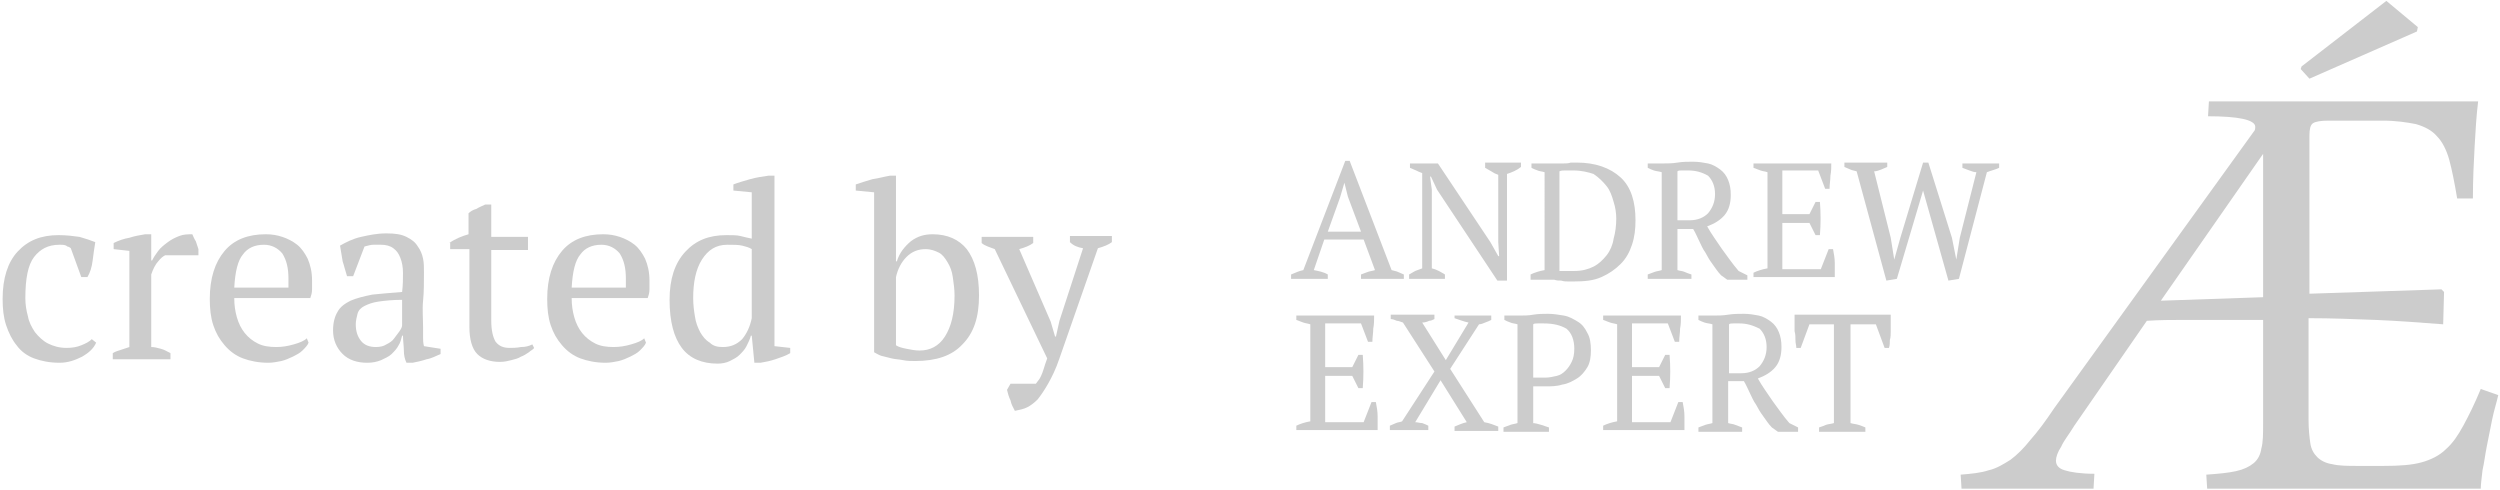 <?xml version="1.0" encoding="UTF-8"?> <!-- Generator: Adobe Illustrator 19.2.0, SVG Export Plug-In . SVG Version: 6.00 Build 0) --> <svg xmlns="http://www.w3.org/2000/svg" xmlns:xlink="http://www.w3.org/1999/xlink" id="Слой_1" x="0px" y="0px" viewBox="0 0 286 56" style="enable-background:new 0 0 286 56;" xml:space="preserve"> <style type="text/css"> .st0{fill:#CCCCCC;} </style> <g> <g> <g> <g> <path class="st0" d="M151.9,31.9h-4.2v-0.5c0.5-0.2,0.9-0.4,1.4-0.5l4.8-12.5h0.5l4.8,12.5c0.3,0.1,0.5,0.1,0.7,0.2 c0.2,0.1,0.5,0.2,0.7,0.3v0.5h-4.9v-0.5c0.3-0.1,0.5-0.2,0.8-0.3c0.3-0.1,0.5-0.1,0.8-0.2l-1.3-3.5h-4.5l-1.2,3.5 c0.5,0.1,1.1,0.2,1.6,0.5V31.9z M151.9,26.5h3.8l-1.5-4l-0.4-1.6h0l-0.5,1.7L151.9,26.5z"></path> <path class="st0" d="M169.9,18.6h4.1v0.5c-0.5,0.4-1,0.6-1.6,0.8v12.2h-1.1l-6.9-10.4l-0.7-1.5h-0.1l0.2,1.5v9 c0.5,0.1,1,0.4,1.5,0.7v0.5h-4.1v-0.5c0.2-0.1,0.5-0.3,0.7-0.4c0.3-0.1,0.5-0.2,0.8-0.3V19.8c-0.3-0.1-0.5-0.2-0.7-0.3 c-0.2-0.1-0.5-0.2-0.7-0.3v-0.5h3.2l6,9l0.9,1.6h0.1l-0.1-1.6V20c-0.3-0.1-0.5-0.2-0.8-0.4c-0.2-0.1-0.5-0.3-0.7-0.4V18.6z"></path> <path class="st0" d="M175.1,31.9v-0.5c0.4-0.2,1-0.4,1.6-0.5V19.7c-0.3-0.1-0.6-0.1-0.8-0.2c-0.3-0.1-0.5-0.2-0.7-0.3v-0.5h1.9 c0.2,0,0.5,0,0.8,0c0.3,0,0.6,0,0.9,0c0.3,0,0.6,0,0.9-0.1c0.3,0,0.5,0,0.7,0c2.1,0,3.8,0.6,5,1.7c1.2,1.1,1.7,2.8,1.7,4.9 c0,1-0.1,1.9-0.4,2.8s-0.7,1.6-1.3,2.2c-0.6,0.6-1.3,1.1-2.2,1.5c-0.9,0.4-1.9,0.5-3.2,0.5c-0.2,0-0.4,0-0.6,0 c-0.2,0-0.5,0-0.8-0.1c-0.3,0-0.5,0-0.8-0.1c-0.3,0-0.5,0-0.8,0H175.1z M180,19.5c-0.3,0-0.6,0-0.9,0c-0.3,0-0.5,0-0.7,0.1V31 c0.1,0,0.2,0,0.3,0c0.2,0,0.3,0,0.5,0c0.2,0,0.4,0,0.5,0c0.2,0,0.3,0,0.4,0c0.9,0,1.6-0.2,2.2-0.5c0.6-0.3,1.1-0.8,1.5-1.3 c0.4-0.5,0.7-1.2,0.8-1.9c0.2-0.7,0.3-1.5,0.3-2.3c0-0.6-0.1-1.3-0.3-1.9c-0.2-0.7-0.4-1.3-0.8-1.8c-0.4-0.5-0.9-1-1.5-1.4 C181.7,19.7,180.9,19.5,180,19.5z"></path> <path class="st0" d="M191.9,30.9c0.3,0.1,0.6,0.1,0.8,0.2s0.5,0.2,0.8,0.3v0.5h-5v-0.5c0.3-0.1,0.5-0.2,0.8-0.3 c0.3-0.1,0.5-0.1,0.8-0.2V19.7c-0.3-0.1-0.6-0.1-0.9-0.2c-0.3-0.1-0.5-0.2-0.7-0.3v-0.5h1.7c0.5,0,1.1,0,1.7-0.1 c0.6-0.1,1.2-0.1,1.8-0.1c0.6,0,1.2,0.1,1.7,0.2c0.5,0.1,1,0.4,1.4,0.7c0.4,0.3,0.7,0.7,0.9,1.2c0.2,0.5,0.3,1,0.3,1.7 c0,0.9-0.2,1.7-0.7,2.3c-0.5,0.6-1.2,1-2,1.3c0.5,0.9,1.1,1.7,1.7,2.6c0.6,0.8,1.2,1.7,1.9,2.5l1,0.5v0.5h-2.3l-0.7-0.5 c-0.4-0.4-0.7-0.9-1-1.3c-0.3-0.4-0.6-0.9-0.8-1.3c-0.3-0.4-0.5-0.9-0.7-1.3c-0.2-0.4-0.4-0.9-0.7-1.4h-1.8V30.9z M193.1,19.5 c-0.3,0-0.6,0-0.7,0c-0.2,0-0.4,0-0.5,0.1v5.6h1.4c0.9,0,1.6-0.3,2.1-0.8c0.5-0.6,0.8-1.3,0.8-2.2c0-0.9-0.3-1.6-0.8-2.1 C194.7,19.7,194,19.5,193.1,19.5z"></path> <path class="st0" d="M209.5,18.6c0,0.5,0,1-0.1,1.5c0,0.5-0.1,1-0.1,1.5h-0.5l-0.8-2.1h-4.1v5h3.1l0.7-1.4h0.5 c0.1,1.3,0.1,2.5,0,3.8h-0.5l-0.7-1.4h-3.1v5.3h4.4l0.9-2.3h0.5c0.1,0.5,0.2,1.1,0.2,1.6c0,0.5,0,1.1,0,1.6h-9.3v-0.5 c0.4-0.2,1-0.4,1.6-0.5V19.7c-0.3-0.1-0.5-0.1-0.8-0.2c-0.3-0.1-0.5-0.2-0.8-0.3v-0.5H209.5z"></path> <path class="st0" d="M226.1,19.7c-0.3,0-0.5-0.1-0.8-0.2c-0.3-0.1-0.5-0.2-0.8-0.3v-0.5h4.2v0.5c-0.4,0.2-0.9,0.3-1.4,0.5 l-3.2,12.2l-1.2,0.2L220,21.8l-3,10.1l-1.2,0.2l-3.4-12.5c-0.3-0.1-0.5-0.1-0.7-0.2c-0.2-0.1-0.5-0.2-0.7-0.3v-0.5h4.9v0.5 c-0.2,0.1-0.5,0.2-0.7,0.3c-0.3,0.1-0.5,0.2-0.8,0.2l1.9,7.6l0.4,2.5h0l0.7-2.5l2.6-8.6h0.6l2.7,8.6l0.5,2.5h0l0.4-2.5 L226.1,19.7z"></path> <path class="st0" d="M157.2,36.1c0,0.5,0,1-0.1,1.5c0,0.5-0.1,1-0.1,1.5h-0.5l-0.8-2.1h-4.1v5h3.1l0.7-1.4h0.5 c0.1,1.3,0.1,2.5,0,3.8h-0.5l-0.7-1.4h-3.1v5.3h4.4l0.9-2.3h0.5c0.1,0.5,0.2,1.1,0.2,1.6c0,0.5,0,1.1,0,1.6h-9.3v-0.5 c0.4-0.2,1-0.4,1.6-0.5V37.1c-0.3-0.1-0.5-0.1-0.8-0.2c-0.3-0.1-0.5-0.2-0.8-0.3v-0.5H157.2z"></path> <path class="st0" d="M166.2,36.1h4.4v0.5c-0.2,0.1-0.4,0.2-0.7,0.3c-0.2,0.1-0.5,0.2-0.7,0.2l-3.3,5.1l3.9,6.1 c0.6,0.1,1.1,0.3,1.6,0.5v0.5h-5v-0.5c0.5-0.2,0.9-0.4,1.4-0.5l-3-4.8l-2.9,4.8c0.3,0,0.5,0.1,0.8,0.1c0.3,0.1,0.5,0.2,0.7,0.3 v0.5h-4.4v-0.5c0.2-0.1,0.5-0.2,0.7-0.3s0.5-0.1,0.7-0.2l3.7-5.7l-3.6-5.6c-0.3-0.1-0.5-0.2-0.7-0.2c-0.2-0.1-0.5-0.2-0.7-0.2 v-0.5h5v0.5c-0.2,0.1-0.4,0.2-0.6,0.2c-0.2,0.1-0.5,0.2-0.8,0.2l2.7,4.3l2.6-4.3c-0.5-0.1-1-0.3-1.6-0.5V36.1z"></path> <path class="st0" d="M175.3,48.4c0.3,0,0.7,0.1,1,0.2c0.3,0.1,0.6,0.2,0.9,0.3v0.5H172v-0.5c0.3-0.1,0.5-0.2,0.8-0.3 c0.3-0.1,0.5-0.1,0.8-0.2V37.1c-0.3-0.1-0.6-0.1-0.8-0.2c-0.3-0.1-0.5-0.2-0.7-0.3v-0.5h1.7c0.5,0,1.1,0,1.6-0.1 c0.6-0.1,1.2-0.1,1.7-0.1c0.6,0,1.2,0.1,1.8,0.2c0.6,0.1,1.1,0.4,1.6,0.7c0.5,0.3,0.8,0.7,1.1,1.3c0.3,0.5,0.4,1.2,0.4,2 c0,0.7-0.1,1.4-0.4,1.9c-0.3,0.5-0.7,1-1.2,1.3c-0.5,0.3-1,0.6-1.7,0.7c-0.6,0.2-1.3,0.2-1.9,0.2c-0.1,0-0.2,0-0.3,0 c-0.1,0-0.3,0-0.4,0c-0.2,0-0.3,0-0.4,0c-0.1,0-0.2,0-0.3,0V48.4z M176.6,37c-0.3,0-0.5,0-0.7,0c-0.2,0-0.4,0-0.5,0.1v6.1 c0.1,0,0.2,0,0.3,0c0.1,0,0.2,0,0.4,0c0.1,0,0.3,0,0.4,0c0.1,0,0.2,0,0.3,0c0.4,0,0.9-0.1,1.3-0.2c0.4-0.1,0.7-0.3,1-0.6 c0.3-0.3,0.5-0.6,0.7-1c0.2-0.4,0.3-0.9,0.3-1.5c0-1-0.3-1.8-0.9-2.3C178.5,37.2,177.7,37,176.6,37z"></path> <path class="st0" d="M192.3,36.1c0,0.5,0,1-0.1,1.5c0,0.5-0.1,1-0.1,1.5h-0.5l-0.8-2.1h-4.1v5h3.1l0.7-1.4h0.5 c0.1,1.3,0.1,2.5,0,3.8h-0.5l-0.7-1.4h-3.1v5.3h4.4l0.9-2.3h0.5c0.1,0.5,0.2,1.1,0.2,1.6c0,0.5,0,1.1,0,1.6h-9.3v-0.5 c0.4-0.2,1-0.4,1.6-0.5V37.1c-0.3-0.1-0.5-0.1-0.8-0.2c-0.3-0.1-0.5-0.2-0.8-0.3v-0.5H192.3z"></path> <path class="st0" d="M197.7,48.4c0.3,0.1,0.6,0.1,0.8,0.2c0.3,0.1,0.5,0.2,0.8,0.3v0.5h-5v-0.5c0.3-0.1,0.5-0.2,0.8-0.3 c0.3-0.1,0.5-0.1,0.8-0.2V37.1c-0.3-0.1-0.6-0.1-0.9-0.2c-0.3-0.1-0.5-0.2-0.7-0.3v-0.5h1.7c0.5,0,1.1,0,1.7-0.1 c0.6-0.1,1.2-0.1,1.8-0.1c0.6,0,1.2,0.1,1.7,0.2c0.5,0.1,1,0.4,1.4,0.7c0.4,0.3,0.7,0.7,0.9,1.2c0.2,0.5,0.3,1,0.3,1.7 c0,0.9-0.2,1.7-0.7,2.3c-0.5,0.6-1.2,1-2,1.3c0.5,0.9,1.1,1.7,1.7,2.6c0.6,0.8,1.2,1.7,1.9,2.5l1,0.5v0.5h-2.3l-0.7-0.5 c-0.4-0.4-0.7-0.9-1-1.3c-0.3-0.4-0.6-0.9-0.8-1.3c-0.3-0.4-0.5-0.9-0.7-1.3c-0.2-0.4-0.4-0.9-0.7-1.4h-1.8V48.4z M199,37 c-0.3,0-0.6,0-0.7,0c-0.2,0-0.4,0-0.5,0.1v5.6h1.4c0.9,0,1.6-0.3,2.1-0.8c0.5-0.6,0.8-1.3,0.8-2.2c0-0.9-0.3-1.6-0.8-2.1 C200.5,37.2,199.8,37,199,37z"></path> <path class="st0" d="M213.4,49.4h-5.3v-0.5c0.3-0.1,0.6-0.2,0.8-0.3c0.3-0.1,0.6-0.1,0.9-0.2V37.1H207l-1,2.7h-0.5 c0-0.3-0.1-0.5-0.1-0.9c0-0.3,0-0.7-0.1-1c0-0.3,0-0.7,0-1c0-0.3,0-0.6,0-0.9h11c0,0.3,0,0.5,0,0.9c0,0.3,0,0.6,0,1 c0,0.3,0,0.7-0.1,1c0,0.3,0,0.6-0.1,0.9h-0.5l-1-2.7h-2.9v11.3c0.3,0.1,0.6,0.1,0.9,0.2c0.3,0.1,0.6,0.2,0.8,0.3V49.4z"></path> </g> </g> <path class="st0" d="M285.8,45.2c-0.2,0.9-0.5,1.8-0.7,2.8c-0.2,1-0.4,2-0.6,3c-0.2,1-0.3,1.9-0.5,2.8c-0.1,0.9-0.2,1.6-0.2,2.1 c-3.1,0-5.8,0-8.2,0c-2.4,0-4.5,0-6.4,0c-1.9,0-3.5,0-4.8,0c-1.4,0-2.5,0-3.4,0c-0.6,0-1.3,0-2.1,0c-0.8,0-1.6,0-2.4,0 c-0.8,0-1.6,0-2.3,0c-0.7,0-1.3,0-1.7,0l-0.1-1.6c1.4-0.1,2.5-0.2,3.4-0.4c0.9-0.2,1.5-0.5,2-0.9c0.5-0.4,0.8-1,0.9-1.7 c0.2-0.7,0.2-1.7,0.2-2.8V36.6h-6c-1,0-2.1,0-3.3,0c-1.2,0-2.5,0-4,0.1l-8.3,12c-0.6,1-1.2,1.7-1.5,2.4c-0.4,0.6-0.6,1.2-0.6,1.6 c0,0.5,0.3,0.9,1,1.1c0.6,0.2,1.8,0.4,3.4,0.4l-0.1,1.7c-1.1,0-2.4,0-3.7,0c-1.3,0-2.7,0-4,0c-1.1,0-2.4,0-3.7,0 c-1.3,0-2.5,0-3.7,0l-0.1-1.6c1.2-0.1,2.3-0.2,3.2-0.5c0.9-0.2,1.7-0.7,2.5-1.2c0.8-0.6,1.5-1.3,2.3-2.3c0.8-0.9,1.7-2.1,2.7-3.6 l22.8-31.6c0.2-0.2,0.2-0.4,0.2-0.6c0-0.4-0.5-0.7-1.4-0.9c-0.9-0.2-2.3-0.3-4-0.3l0.1-1.7c0.6,0,1.3,0,2,0c0.8,0,1.5,0,2.3,0 c0.8,0,1.6,0,2.5,0c0.8,0,1.6,0,2.3,0c1.2,0,3.6,0,7.2,0c3.6,0,8.4,0,14.5,0c-0.2,1.6-0.3,3.3-0.4,5.1c-0.1,1.8-0.2,3.8-0.2,6 l-1.8,0c-0.3-1.8-0.6-3.3-0.9-4.4c-0.3-1.1-0.8-2.1-1.4-2.7c-0.6-0.7-1.4-1.1-2.4-1.4c-1-0.2-2.3-0.4-3.8-0.4h-6.2 c-0.9,0-1.5,0.1-1.8,0.3c-0.3,0.2-0.4,0.7-0.4,1.4v18.1l15.1-0.5l0.3,0.3l-0.1,3.7c-2.6-0.2-5.2-0.4-7.7-0.5 c-2.5-0.1-5.1-0.2-7.7-0.2v11.7c0,1,0.1,1.9,0.2,2.6c0.1,0.7,0.4,1.2,0.8,1.6c0.4,0.4,1,0.7,1.7,0.8c0.8,0.2,1.8,0.2,3,0.2h2.9 c1.8,0,3.2-0.1,4.3-0.4c1.1-0.3,2.1-0.8,2.8-1.5c0.8-0.7,1.4-1.6,2-2.7c0.6-1.1,1.3-2.5,2-4.2L285.8,45.2z M247.2,34.4l11.7-0.4 V17.6L247.2,34.4z M273,0.1l3.6,3l-0.1,0.5L264.2,9l-1-1.1l0.1-0.3L273,0.1z"></path> </g> <g> <g> <path class="st0" d="M11,39.2c-0.3,0.7-0.9,1.2-1.6,1.6c-0.8,0.4-1.6,0.7-2.6,0.7c-1.1,0-2.1-0.2-2.9-0.5c-0.8-0.3-1.5-0.8-2-1.5 c-0.5-0.6-0.9-1.4-1.2-2.3c-0.3-0.9-0.4-1.9-0.4-3c0-2.4,0.6-4.2,1.7-5.4c1.2-1.3,2.7-1.9,4.7-1.9c0.9,0,1.7,0.1,2.4,0.2 c0.7,0.2,1.3,0.4,1.8,0.6c-0.1,0.6-0.2,1.3-0.3,2.1c-0.1,0.8-0.3,1.4-0.6,1.9H9.3l-1.2-3.3c-0.1-0.1-0.3-0.2-0.4-0.2 C7.5,28,7.2,28,6.8,28c-1.3,0-2.2,0.5-2.9,1.4c-0.7,0.9-1,2.5-1,4.7c0,0.7,0.1,1.4,0.3,2.1C3.3,36.8,3.6,37.4,4,38 c0.4,0.5,0.9,1,1.5,1.3c0.6,0.3,1.3,0.5,2.1,0.5c0.7,0,1.2-0.1,1.7-0.3c0.5-0.2,0.9-0.4,1.2-0.7L11,39.2z"></path> <path class="st0" d="M18.9,29.2c-0.2,0.1-0.5,0.3-0.8,0.7c-0.3,0.3-0.6,0.9-0.8,1.5v8.3c0.4,0,0.7,0.1,1.1,0.2 c0.4,0.1,0.7,0.3,1.1,0.5v0.7h-6.6v-0.7c0.3-0.2,0.7-0.3,1-0.4c0.3-0.1,0.6-0.2,0.9-0.3v-11l-1.8-0.2v-0.7 c0.6-0.3,1.2-0.5,1.8-0.6c0.6-0.2,1.2-0.3,1.8-0.4h0.7v3h0.1c0.2-0.4,0.4-0.7,0.7-1.1s0.7-0.7,1.1-1c0.4-0.3,0.8-0.5,1.3-0.7 c0.5-0.2,1-0.2,1.5-0.2c0.1,0.2,0.2,0.5,0.4,0.8c0.1,0.3,0.2,0.6,0.3,0.9v0.7H18.9z"></path> <path class="st0" d="M35.3,39.2c-0.1,0.3-0.4,0.6-0.7,0.9c-0.3,0.3-0.7,0.5-1.1,0.7c-0.4,0.2-0.9,0.4-1.3,0.5 c-0.5,0.1-1,0.2-1.5,0.2c-1.1,0-2.1-0.2-2.9-0.5s-1.5-0.8-2.1-1.5s-1-1.4-1.3-2.3c-0.3-0.9-0.4-1.9-0.4-3c0-2.4,0.6-4.2,1.7-5.5 c1.1-1.3,2.7-1.9,4.7-1.9c0.7,0,1.3,0.1,1.9,0.3c0.6,0.2,1.2,0.5,1.7,0.9c0.5,0.4,0.9,1,1.2,1.6c0.3,0.7,0.5,1.5,0.5,2.5 c0,0.3,0,0.6,0,1s-0.1,0.7-0.2,1h-8.7c0,0.8,0.1,1.5,0.3,2.2c0.2,0.7,0.5,1.3,0.9,1.8c0.4,0.5,0.9,0.9,1.5,1.2 c0.6,0.3,1.3,0.4,2.1,0.4c0.7,0,1.3-0.1,2-0.3c0.7-0.2,1.2-0.4,1.5-0.7L35.3,39.2z M30.2,28c-1.1,0-1.9,0.4-2.4,1.1 c-0.6,0.7-0.9,2-1,3.8h6.2c0-0.2,0-0.3,0-0.5c0-0.2,0-0.3,0-0.5c0-1.2-0.2-2.1-0.7-2.9C31.8,28.4,31.1,28,30.2,28z"></path> <path class="st0" d="M48.4,37.5c0,0.4,0,0.8,0,1.1c0,0.3,0,0.6,0.1,1l1.9,0.3v0.6c-0.5,0.2-1,0.5-1.6,0.6 c-0.6,0.2-1.1,0.3-1.6,0.4h-0.7c-0.2-0.4-0.3-0.9-0.3-1.4c0-0.5-0.1-1.1-0.1-1.7h-0.1c-0.1,0.4-0.2,0.8-0.4,1.1 c-0.2,0.4-0.5,0.7-0.8,1c-0.3,0.3-0.8,0.5-1.2,0.7c-0.5,0.2-1,0.3-1.6,0.3c-1.1,0-2.1-0.3-2.8-1c-0.7-0.7-1.1-1.6-1.1-2.7 c0-0.9,0.2-1.6,0.5-2.1c0.3-0.6,0.9-1,1.5-1.3c0.7-0.3,1.5-0.5,2.5-0.7c1-0.1,2.1-0.2,3.4-0.3c0.1-0.8,0.1-1.5,0.1-2.2 c0-0.6-0.1-1.2-0.3-1.7c-0.2-0.5-0.4-0.8-0.8-1.1S44.1,28,43.6,28c-0.3,0-0.6,0-0.9,0c-0.3,0-0.6,0.1-1,0.2l-1.3,3.4h-0.7 c-0.2-0.6-0.3-1.1-0.5-1.7c-0.1-0.6-0.2-1.2-0.3-1.8c0.7-0.4,1.5-0.8,2.4-1c0.9-0.2,1.8-0.4,2.9-0.4c1,0,1.7,0.1,2.3,0.4 c0.6,0.3,1,0.6,1.3,1.1c0.3,0.4,0.5,0.9,0.6,1.4c0.1,0.5,0.1,1,0.1,1.6c0,1.1,0,2.2-0.1,3.2S48.4,36.5,48.4,37.5z M43,39.7 c0.5,0,0.9-0.1,1.2-0.3c0.4-0.2,0.7-0.4,0.9-0.7c0.2-0.3,0.4-0.5,0.6-0.8s0.3-0.5,0.3-0.7v-2.9c-1.1,0-2,0.1-2.7,0.2 c-0.7,0.1-1.2,0.3-1.6,0.5c-0.4,0.2-0.7,0.5-0.8,0.9c-0.1,0.4-0.2,0.8-0.2,1.2c0,0.8,0.2,1.4,0.6,1.9 C41.7,39.5,42.3,39.7,43,39.7z"></path> <path class="st0" d="M51.4,27.8c0.7-0.5,1.5-0.8,2.2-1v-2.4c0.2-0.2,0.5-0.4,0.9-0.5c0.3-0.2,0.6-0.3,1-0.5h0.7v3.7h4.2v1.5h-4.2 v8.1c0,1.1,0.2,1.9,0.5,2.4c0.4,0.5,0.9,0.7,1.6,0.7c0.3,0,0.8,0,1.3-0.1c0.5,0,0.9-0.1,1.3-0.3l0.2,0.4 c-0.1,0.2-0.4,0.3-0.6,0.5c-0.3,0.2-0.6,0.4-0.9,0.5c-0.3,0.2-0.7,0.3-1.1,0.4s-0.8,0.2-1.3,0.2c-1.1,0-2-0.3-2.6-0.9 s-0.9-1.7-0.9-3.1v-8.9h-2.2V27.8z"></path> <path class="st0" d="M73.9,39.2c-0.1,0.3-0.4,0.6-0.7,0.9c-0.3,0.3-0.7,0.5-1.1,0.7c-0.4,0.2-0.9,0.4-1.3,0.5 c-0.5,0.1-1,0.2-1.5,0.2c-1.1,0-2.1-0.2-2.9-0.5s-1.5-0.8-2.1-1.5s-1-1.4-1.3-2.3c-0.3-0.9-0.4-1.9-0.4-3c0-2.4,0.6-4.2,1.7-5.5 c1.1-1.3,2.7-1.9,4.7-1.9c0.7,0,1.3,0.1,1.9,0.3c0.6,0.2,1.2,0.5,1.7,0.9c0.5,0.4,0.9,1,1.2,1.6c0.3,0.7,0.5,1.5,0.5,2.5 c0,0.3,0,0.6,0,1s-0.1,0.7-0.2,1h-8.7c0,0.8,0.1,1.5,0.3,2.2c0.2,0.7,0.5,1.3,0.9,1.8c0.4,0.5,0.9,0.9,1.5,1.2 c0.6,0.3,1.3,0.4,2.1,0.4c0.7,0,1.3-0.1,2-0.3c0.7-0.2,1.2-0.4,1.5-0.7L73.9,39.2z M68.8,28c-1.1,0-1.9,0.4-2.4,1.1 c-0.6,0.7-0.9,2-1,3.8h6.2c0-0.2,0-0.3,0-0.5c0-0.2,0-0.3,0-0.5c0-1.2-0.2-2.1-0.7-2.9C70.4,28.4,69.7,28,68.8,28z"></path> <path class="st0" d="M85.9,38.4c-0.1,0.4-0.3,0.8-0.5,1.2c-0.2,0.4-0.5,0.7-0.8,1c-0.3,0.3-0.7,0.5-1.1,0.7s-0.9,0.3-1.4,0.3 c-1.8,0-3.2-0.6-4.1-1.8c-0.9-1.2-1.4-3-1.4-5.5c0-2.4,0.6-4.2,1.8-5.5c1.2-1.3,2.7-1.9,4.7-1.9c0.7,0,1.2,0,1.6,0.1 c0.4,0.1,0.8,0.2,1.3,0.3V22l-2.1-0.2v-0.7c0.5-0.2,1.2-0.4,1.9-0.6c0.7-0.2,1.4-0.3,2.1-0.4h0.7v19.5l1.8,0.2v0.6 c-0.5,0.3-1.1,0.5-1.7,0.7c-0.6,0.2-1.1,0.3-1.7,0.4h-0.7l-0.3-3.1H85.9z M82.7,39.7c0.9,0,1.6-0.3,2.2-0.9 c0.5-0.6,0.9-1.4,1.1-2.4v-7.9c-0.3-0.2-0.7-0.3-1.1-0.4c-0.4-0.1-1-0.1-1.7-0.1c-1.3,0-2.2,0.6-2.9,1.7c-0.7,1.1-1,2.6-1,4.4 c0,0.8,0.1,1.5,0.2,2.1c0.1,0.7,0.3,1.2,0.6,1.8c0.3,0.5,0.6,0.9,1.1,1.2C81.6,39.6,82.1,39.7,82.7,39.7z"></path> <path class="st0" d="M100,22l-2.1-0.2v-0.7c0.6-0.2,1.2-0.4,1.9-0.6c0.7-0.1,1.4-0.3,2-0.4h0.7v9.8h0.1c0.3-1,0.9-1.7,1.6-2.3 c0.8-0.6,1.6-0.8,2.5-0.8c1.7,0,3,0.6,3.9,1.7c0.9,1.2,1.4,2.9,1.4,5.3c0,2.5-0.6,4.3-1.9,5.6c-1.2,1.3-3,1.9-5.4,1.9 c-0.5,0-0.9,0-1.4-0.1s-0.9-0.1-1.3-0.2c-0.4-0.1-0.8-0.2-1.2-0.3c-0.3-0.1-0.6-0.3-0.8-0.4V22z M105.9,28.5 c-0.9,0-1.6,0.3-2.2,0.9c-0.6,0.6-1,1.4-1.2,2.3v7.8c0.3,0.2,0.7,0.3,1.2,0.4c0.5,0.1,1,0.2,1.5,0.2c1.2,0,2.2-0.5,2.9-1.6 s1.1-2.6,1.1-4.7c0-0.7-0.1-1.4-0.2-2.1c-0.1-0.7-0.3-1.2-0.6-1.7c-0.3-0.5-0.6-0.9-1-1.1C107,28.7,106.5,28.5,105.9,28.5z"></path> <path class="st0" d="M113.8,28.5c-0.3-0.1-0.5-0.2-0.8-0.3c-0.2-0.1-0.5-0.2-0.7-0.4v-0.7h5.9v0.7c-0.4,0.3-0.9,0.5-1.6,0.7 l3.6,8.3l0.5,1.7h0.1l0.4-1.8l2.7-8.3c-0.6-0.1-1.1-0.3-1.5-0.7v-0.7h4.8v0.7c-0.4,0.3-0.9,0.5-1.6,0.7l-4.4,12.6 c-0.4,1.2-0.9,2.2-1.3,2.9c-0.4,0.7-0.8,1.3-1.2,1.8c-0.4,0.4-0.8,0.7-1.2,0.9c-0.4,0.2-0.9,0.3-1.4,0.4 c-0.2-0.4-0.4-0.7-0.5-1.2c-0.2-0.4-0.3-0.8-0.4-1.2l0.4-0.7h2.9c0.1-0.1,0.2-0.3,0.3-0.4c0.1-0.1,0.2-0.3,0.3-0.5 s0.2-0.5,0.3-0.8c0.1-0.3,0.2-0.7,0.4-1.2L113.8,28.5z"></path> </g> </g> </g> </svg> 